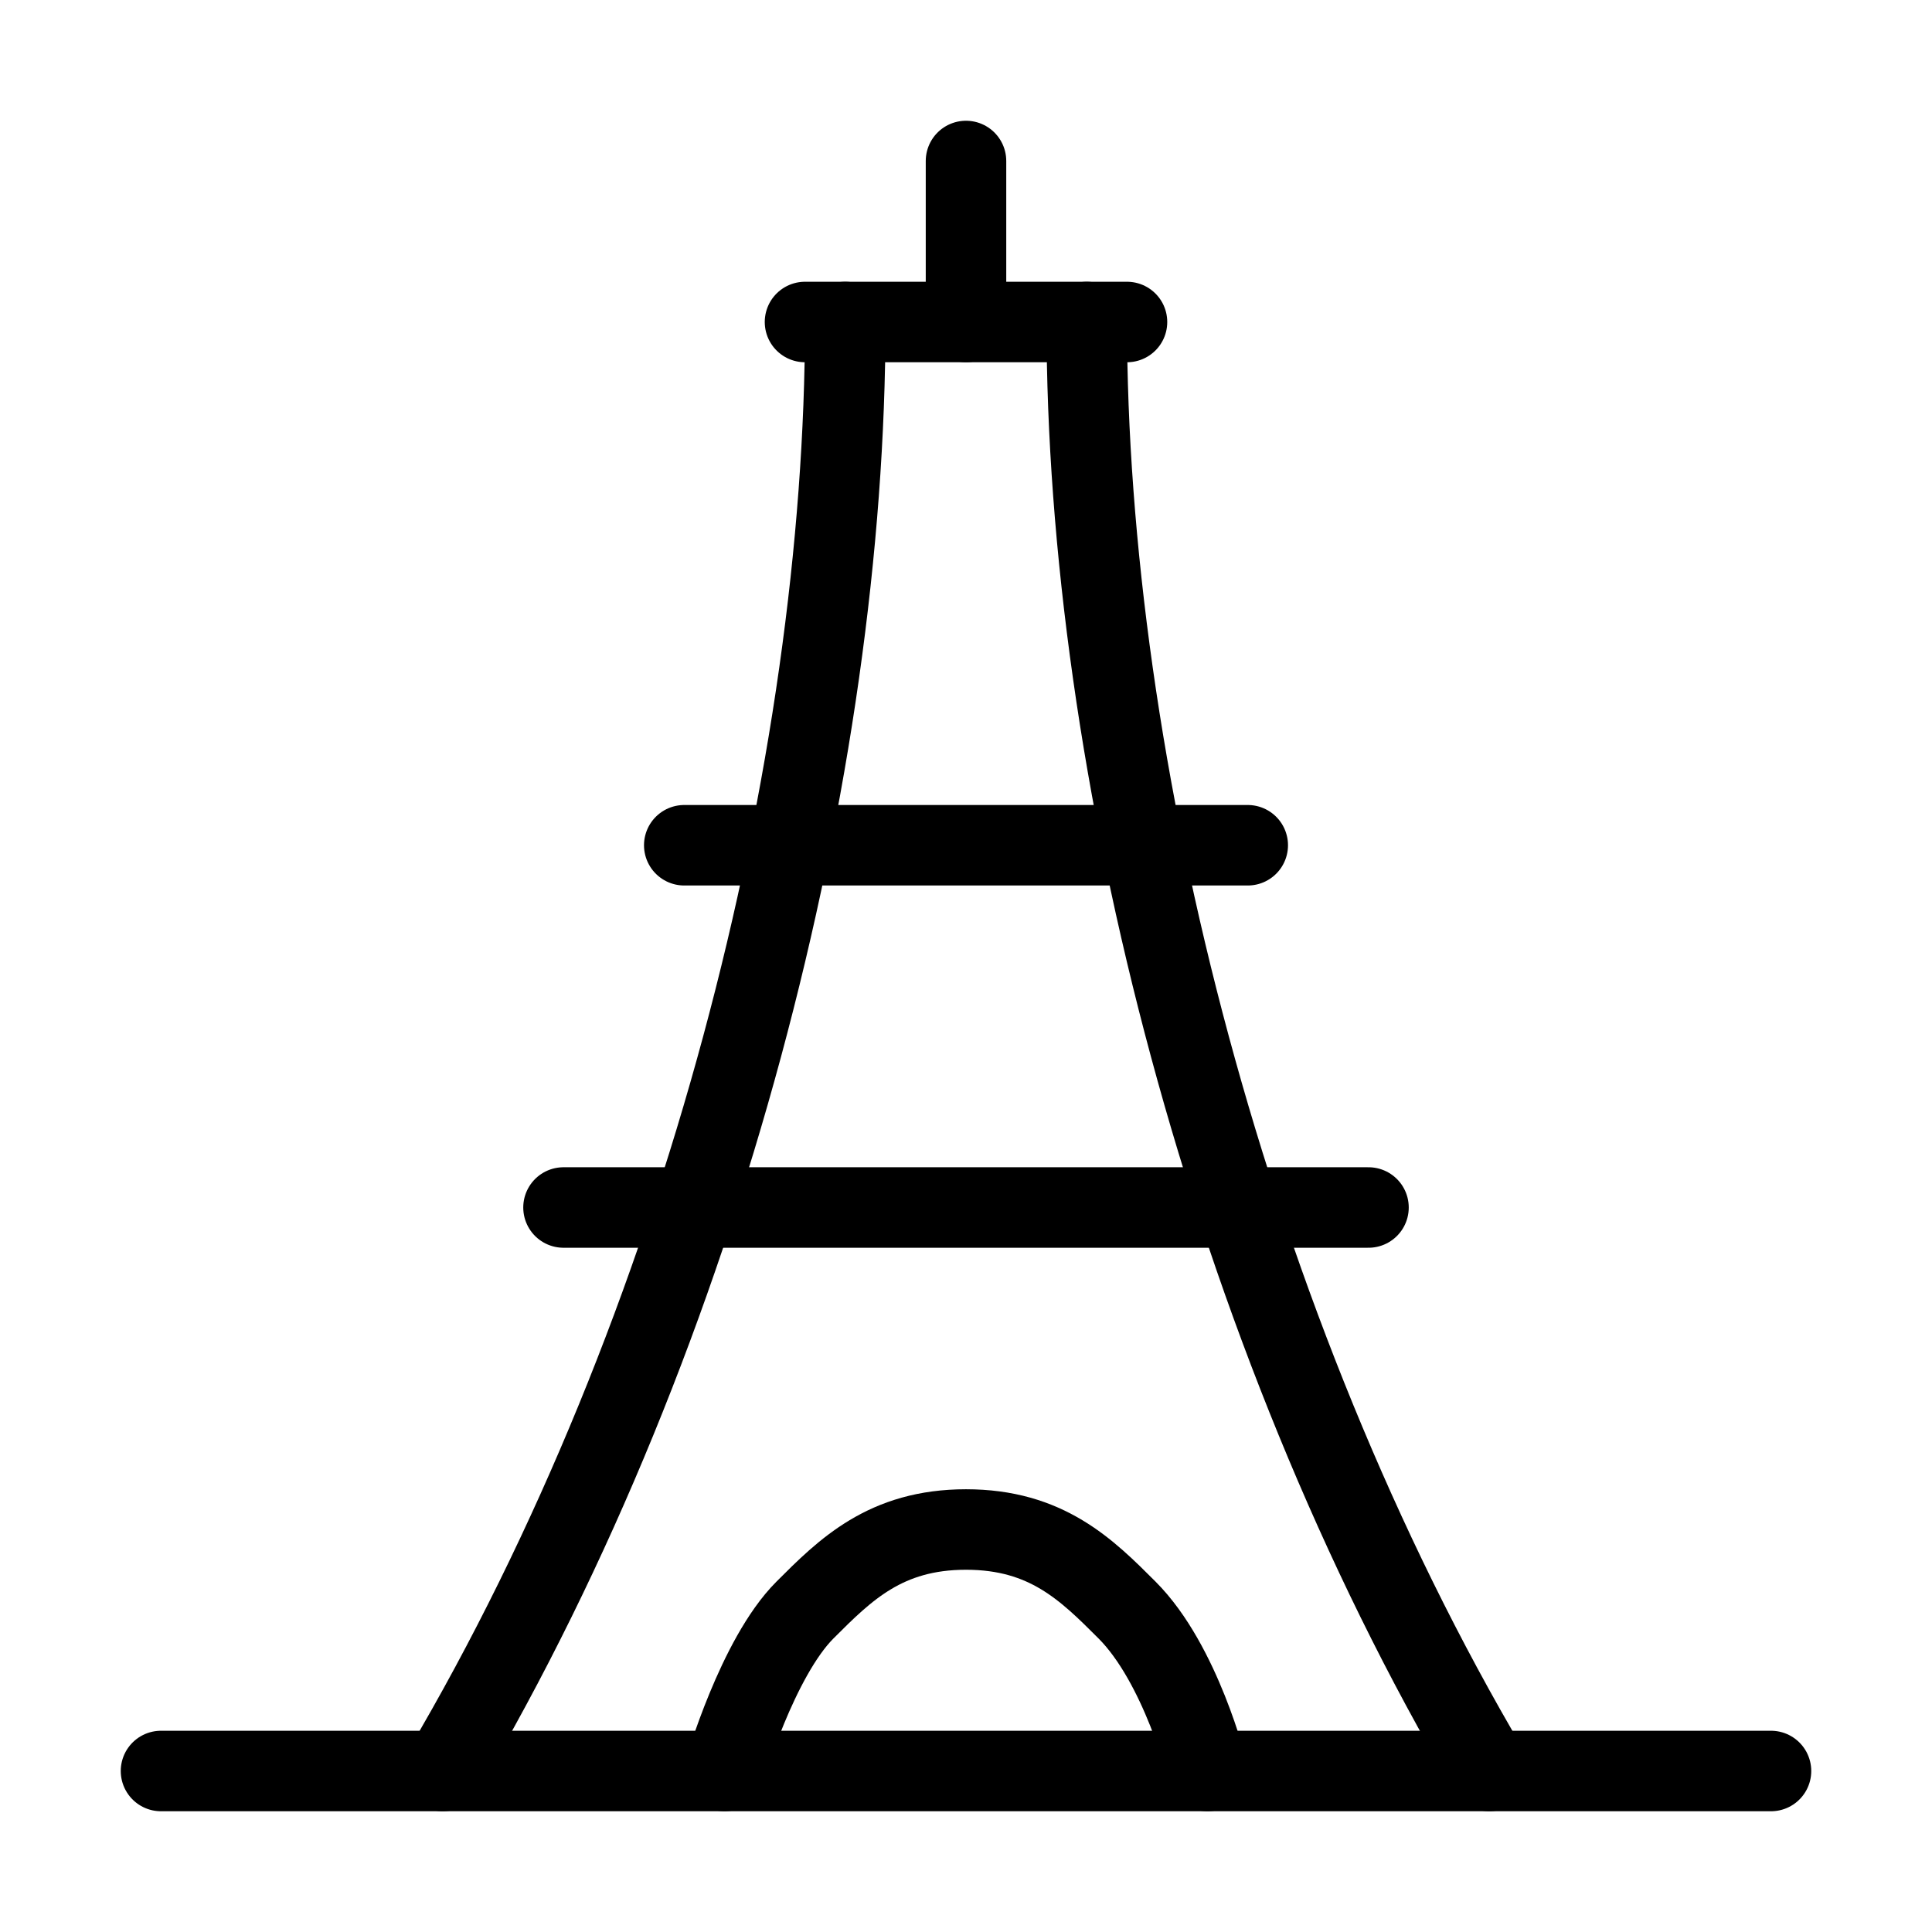 <svg viewBox="0 0 48 48" fill="none" xmlns="http://www.w3.org/2000/svg"><path d="M21 8C21 19 17.5 33 11 44" stroke="currentColor" stroke-width="2" stroke-linecap="round" stroke-linejoin="round"/><path d="M27 8C27 19 30.5 33 37 44" stroke="currentColor" stroke-width="2" stroke-linecap="round" stroke-linejoin="round"/><path d="M4 44H44" stroke="currentColor" stroke-width="2" stroke-linecap="round" stroke-linejoin="round"/><path d="M14 30L34 30" stroke="currentColor" stroke-width="2" stroke-linecap="round"/><path d="M17 21L31 21" stroke="currentColor" stroke-width="2" stroke-linecap="round"/><path d="M20 8L28 8" stroke="currentColor" stroke-width="2" stroke-linecap="round"/><path d="M24 4V8" stroke="currentColor" stroke-width="2" stroke-linecap="round"/><path d="M18 44C18 44 18.812 41.188 20 40C21 39 22 38 24 38C26 38 27 39 28 40C29.344 41.344 30 44 30 44" stroke="currentColor" stroke-width="2" stroke-linecap="round" stroke-linejoin="round"/></svg>